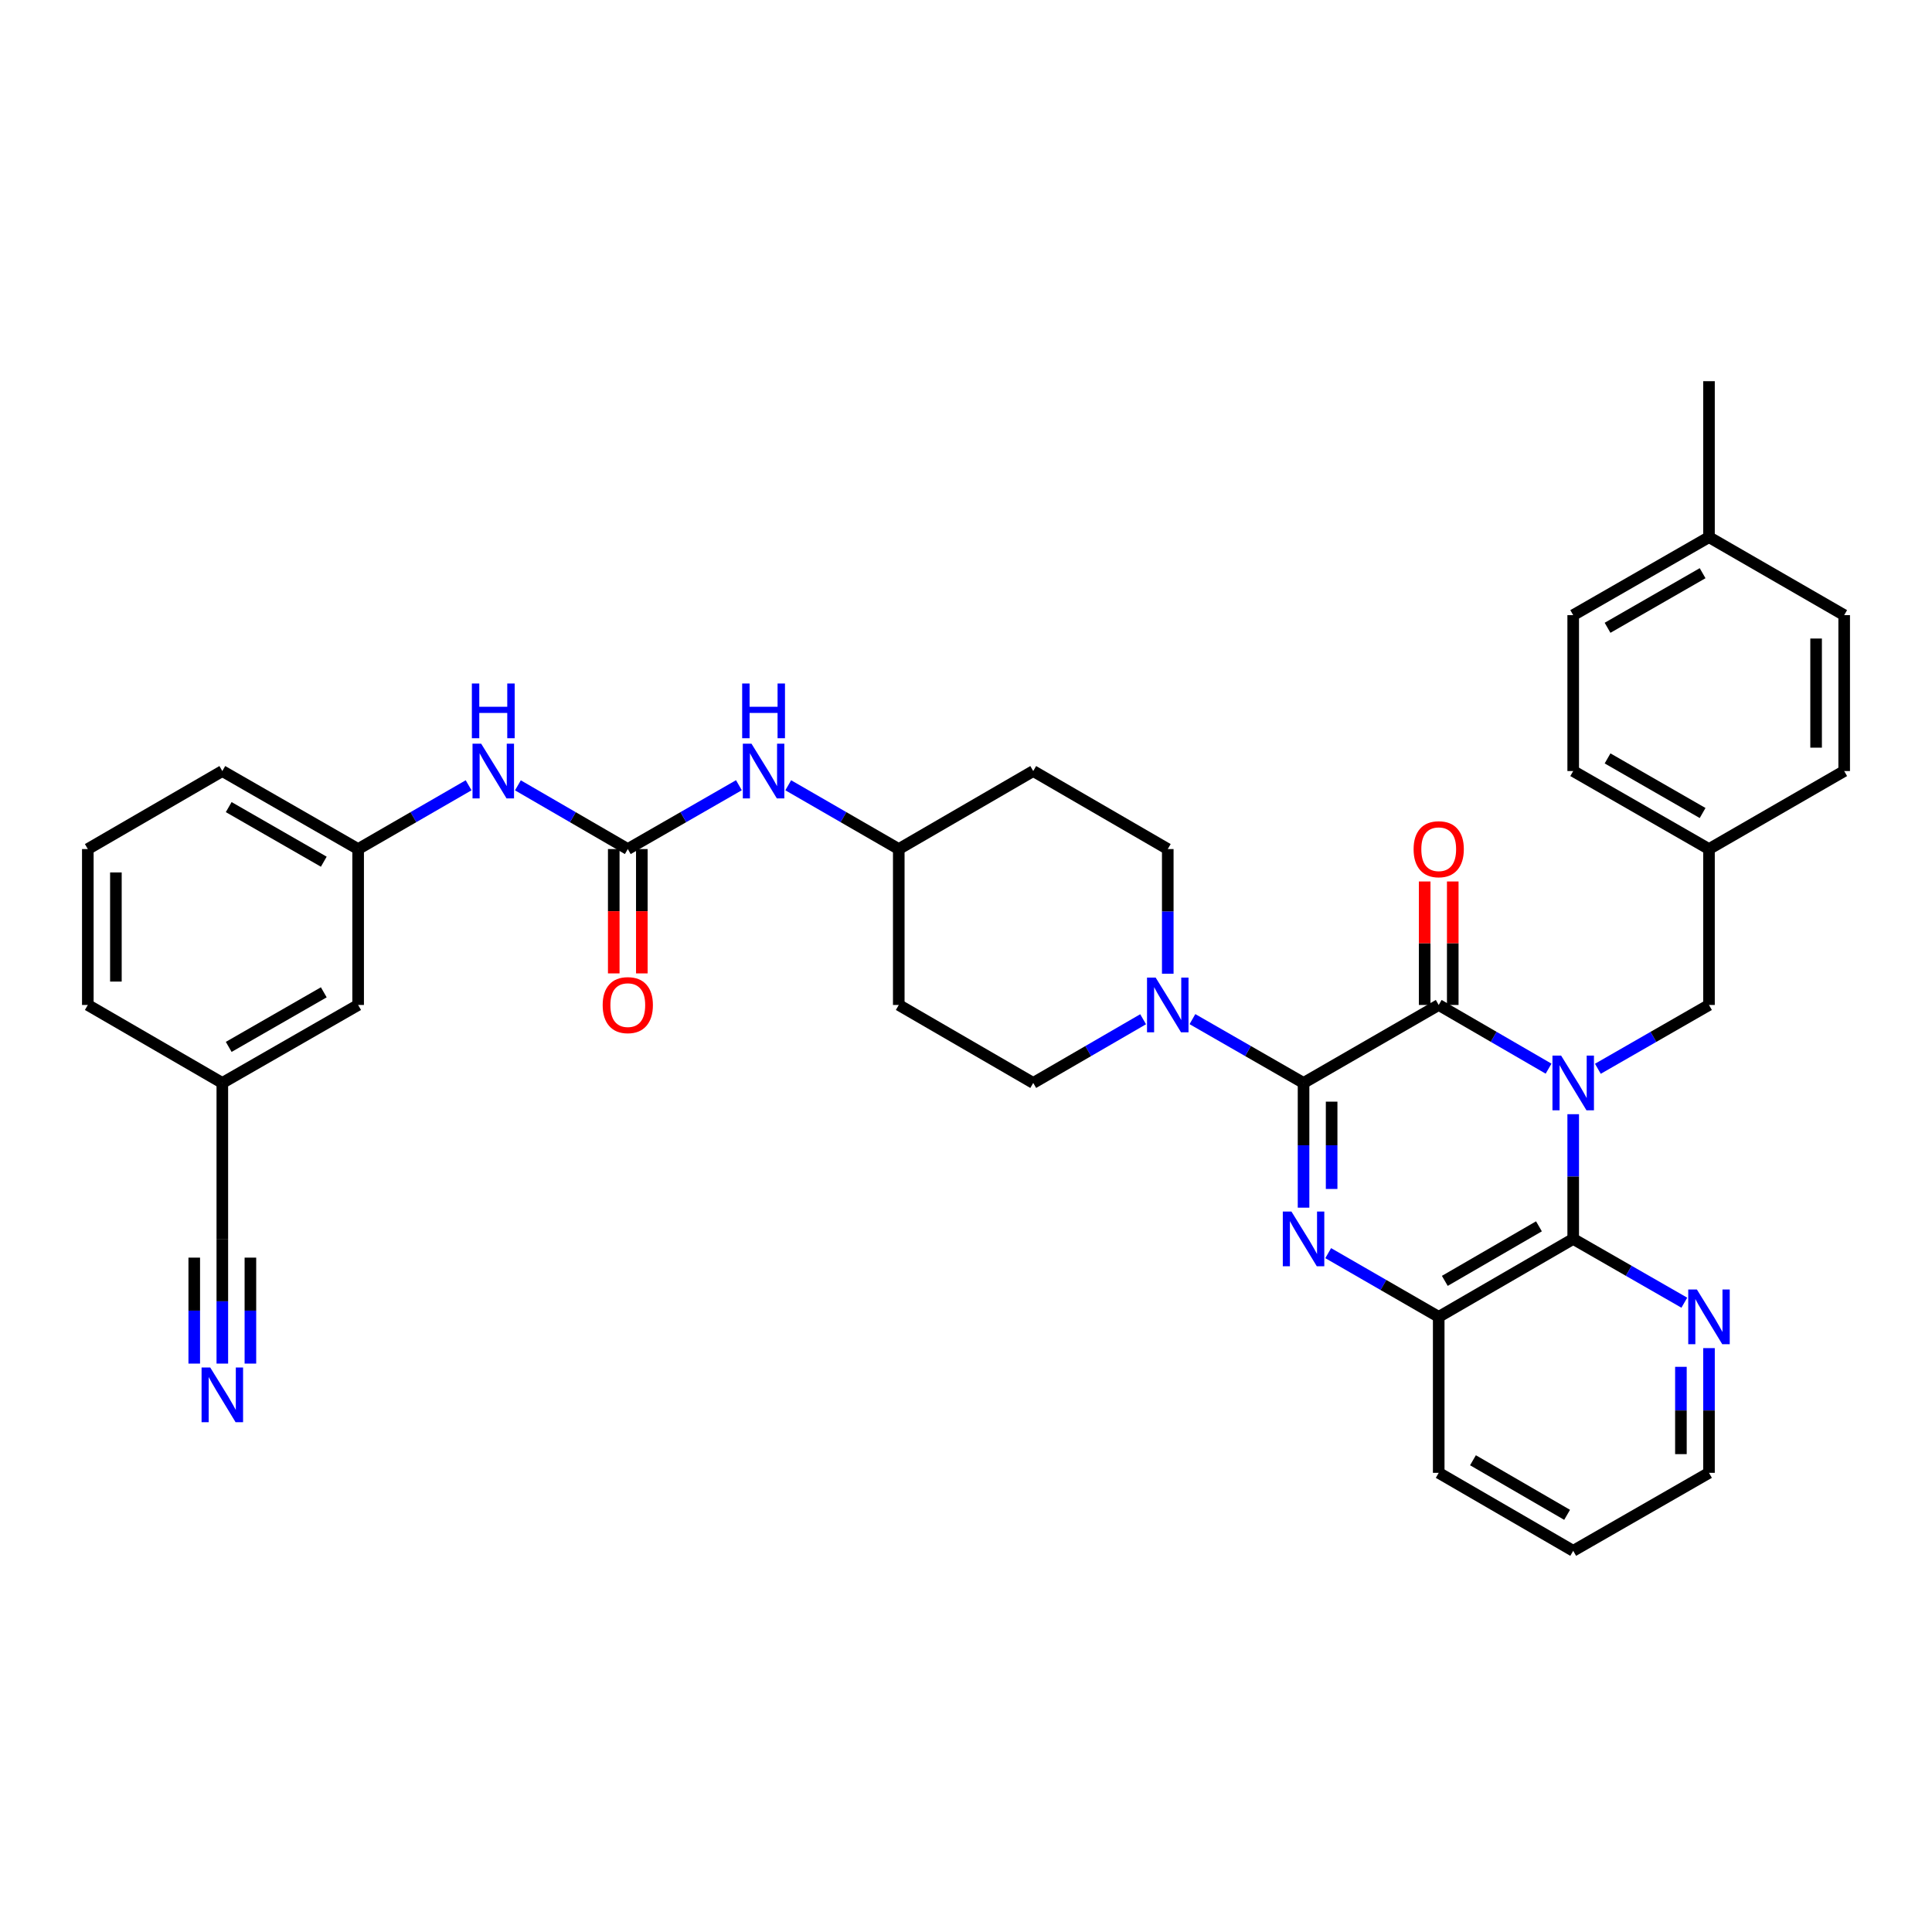 <?xml version='1.0' encoding='iso-8859-1'?>
<svg version='1.1' baseProfile='full'
              xmlns='http://www.w3.org/2000/svg'
                      xmlns:rdkit='http://www.rdkit.org/xml'
                      xmlns:xlink='http://www.w3.org/1999/xlink'
                  xml:space='preserve'
width='1000px' height='1000px' viewBox='0 0 1000 1000'>
<!-- END OF HEADER -->
<rect style='opacity:1.0;fill:#FFFFFF;stroke:none' width='1000' height='1000' x='0' y='0'> </rect>
<path class='bond-1' d='M 801.536,553.136 L 773.106,536.652' style='fill:none;fill-rule:evenodd;stroke:#0000FF;stroke-width:6px;stroke-linecap:butt;stroke-linejoin:miter;stroke-opacity:1' />
<path class='bond-1' d='M 773.106,536.652 L 744.676,520.168' style='fill:none;fill-rule:evenodd;stroke:#000000;stroke-width:6px;stroke-linecap:butt;stroke-linejoin:miter;stroke-opacity:1' />
<path class='bond-3' d='M 814.288,576.708 L 814.288,608.987' style='fill:none;fill-rule:evenodd;stroke:#0000FF;stroke-width:6px;stroke-linecap:butt;stroke-linejoin:miter;stroke-opacity:1' />
<path class='bond-3' d='M 814.288,608.987 L 814.288,641.267' style='fill:none;fill-rule:evenodd;stroke:#000000;stroke-width:6px;stroke-linecap:butt;stroke-linejoin:miter;stroke-opacity:1' />
<path class='bond-7' d='M 827.054,553.198 L 855.812,536.683' style='fill:none;fill-rule:evenodd;stroke:#0000FF;stroke-width:6px;stroke-linecap:butt;stroke-linejoin:miter;stroke-opacity:1' />
<path class='bond-7' d='M 855.812,536.683 L 884.57,520.168' style='fill:none;fill-rule:evenodd;stroke:#000000;stroke-width:6px;stroke-linecap:butt;stroke-linejoin:miter;stroke-opacity:1' />
<path class='bond-0' d='M 674.716,560.529 L 744.676,520.168' style='fill:none;fill-rule:evenodd;stroke:#000000;stroke-width:6px;stroke-linecap:butt;stroke-linejoin:miter;stroke-opacity:1' />
<path class='bond-4' d='M 674.716,560.529 L 645.958,544.014' style='fill:none;fill-rule:evenodd;stroke:#000000;stroke-width:6px;stroke-linecap:butt;stroke-linejoin:miter;stroke-opacity:1' />
<path class='bond-4' d='M 645.958,544.014 L 617.2,527.499' style='fill:none;fill-rule:evenodd;stroke:#0000FF;stroke-width:6px;stroke-linecap:butt;stroke-linejoin:miter;stroke-opacity:1' />
<path class='bond-36' d='M 674.716,560.529 L 674.716,592.809' style='fill:none;fill-rule:evenodd;stroke:#000000;stroke-width:6px;stroke-linecap:butt;stroke-linejoin:miter;stroke-opacity:1' />
<path class='bond-36' d='M 674.716,592.809 L 674.716,625.088' style='fill:none;fill-rule:evenodd;stroke:#0000FF;stroke-width:6px;stroke-linecap:butt;stroke-linejoin:miter;stroke-opacity:1' />
<path class='bond-36' d='M 689.249,570.213 L 689.249,592.809' style='fill:none;fill-rule:evenodd;stroke:#000000;stroke-width:6px;stroke-linecap:butt;stroke-linejoin:miter;stroke-opacity:1' />
<path class='bond-36' d='M 689.249,592.809 L 689.249,615.405' style='fill:none;fill-rule:evenodd;stroke:#0000FF;stroke-width:6px;stroke-linecap:butt;stroke-linejoin:miter;stroke-opacity:1' />
<path class='bond-13' d='M 751.942,520.168 L 751.942,488.208' style='fill:none;fill-rule:evenodd;stroke:#000000;stroke-width:6px;stroke-linecap:butt;stroke-linejoin:miter;stroke-opacity:1' />
<path class='bond-13' d='M 751.942,488.208 L 751.942,456.248' style='fill:none;fill-rule:evenodd;stroke:#FF0000;stroke-width:6px;stroke-linecap:butt;stroke-linejoin:miter;stroke-opacity:1' />
<path class='bond-13' d='M 737.409,520.168 L 737.409,488.208' style='fill:none;fill-rule:evenodd;stroke:#000000;stroke-width:6px;stroke-linecap:butt;stroke-linejoin:miter;stroke-opacity:1' />
<path class='bond-13' d='M 737.409,488.208 L 737.409,456.248' style='fill:none;fill-rule:evenodd;stroke:#FF0000;stroke-width:6px;stroke-linecap:butt;stroke-linejoin:miter;stroke-opacity:1' />
<path class='bond-2' d='M 687.475,648.623 L 716.076,665.113' style='fill:none;fill-rule:evenodd;stroke:#0000FF;stroke-width:6px;stroke-linecap:butt;stroke-linejoin:miter;stroke-opacity:1' />
<path class='bond-2' d='M 716.076,665.113 L 744.676,681.603' style='fill:none;fill-rule:evenodd;stroke:#000000;stroke-width:6px;stroke-linecap:butt;stroke-linejoin:miter;stroke-opacity:1' />
<path class='bond-5' d='M 814.288,641.267 L 744.676,681.603' style='fill:none;fill-rule:evenodd;stroke:#000000;stroke-width:6px;stroke-linecap:butt;stroke-linejoin:miter;stroke-opacity:1' />
<path class='bond-5' d='M 796.56,634.743 L 747.831,662.979' style='fill:none;fill-rule:evenodd;stroke:#000000;stroke-width:6px;stroke-linecap:butt;stroke-linejoin:miter;stroke-opacity:1' />
<path class='bond-9' d='M 814.288,641.267 L 843.046,657.772' style='fill:none;fill-rule:evenodd;stroke:#000000;stroke-width:6px;stroke-linecap:butt;stroke-linejoin:miter;stroke-opacity:1' />
<path class='bond-9' d='M 843.046,657.772 L 871.804,674.277' style='fill:none;fill-rule:evenodd;stroke:#0000FF;stroke-width:6px;stroke-linecap:butt;stroke-linejoin:miter;stroke-opacity:1' />
<path class='bond-14' d='M 604.434,503.991 L 604.434,471.731' style='fill:none;fill-rule:evenodd;stroke:#0000FF;stroke-width:6px;stroke-linecap:butt;stroke-linejoin:miter;stroke-opacity:1' />
<path class='bond-14' d='M 604.434,471.731 L 604.434,439.471' style='fill:none;fill-rule:evenodd;stroke:#000000;stroke-width:6px;stroke-linecap:butt;stroke-linejoin:miter;stroke-opacity:1' />
<path class='bond-15' d='M 591.682,527.559 L 563.24,544.044' style='fill:none;fill-rule:evenodd;stroke:#0000FF;stroke-width:6px;stroke-linecap:butt;stroke-linejoin:miter;stroke-opacity:1' />
<path class='bond-15' d='M 563.24,544.044 L 534.798,560.529' style='fill:none;fill-rule:evenodd;stroke:#000000;stroke-width:6px;stroke-linecap:butt;stroke-linejoin:miter;stroke-opacity:1' />
<path class='bond-29' d='M 744.676,681.603 L 744.676,762.341' style='fill:none;fill-rule:evenodd;stroke:#000000;stroke-width:6px;stroke-linecap:butt;stroke-linejoin:miter;stroke-opacity:1' />
<path class='bond-6' d='M 324.944,439.471 L 353.702,422.95' style='fill:none;fill-rule:evenodd;stroke:#000000;stroke-width:6px;stroke-linecap:butt;stroke-linejoin:miter;stroke-opacity:1' />
<path class='bond-6' d='M 353.702,422.95 L 382.46,406.428' style='fill:none;fill-rule:evenodd;stroke:#0000FF;stroke-width:6px;stroke-linecap:butt;stroke-linejoin:miter;stroke-opacity:1' />
<path class='bond-10' d='M 324.944,439.471 L 296.506,422.98' style='fill:none;fill-rule:evenodd;stroke:#000000;stroke-width:6px;stroke-linecap:butt;stroke-linejoin:miter;stroke-opacity:1' />
<path class='bond-10' d='M 296.506,422.98 L 268.068,406.489' style='fill:none;fill-rule:evenodd;stroke:#0000FF;stroke-width:6px;stroke-linecap:butt;stroke-linejoin:miter;stroke-opacity:1' />
<path class='bond-16' d='M 317.678,439.471 L 317.678,471.651' style='fill:none;fill-rule:evenodd;stroke:#000000;stroke-width:6px;stroke-linecap:butt;stroke-linejoin:miter;stroke-opacity:1' />
<path class='bond-16' d='M 317.678,471.651 L 317.678,503.831' style='fill:none;fill-rule:evenodd;stroke:#FF0000;stroke-width:6px;stroke-linecap:butt;stroke-linejoin:miter;stroke-opacity:1' />
<path class='bond-16' d='M 332.211,439.471 L 332.211,471.651' style='fill:none;fill-rule:evenodd;stroke:#000000;stroke-width:6px;stroke-linecap:butt;stroke-linejoin:miter;stroke-opacity:1' />
<path class='bond-16' d='M 332.211,471.651 L 332.211,503.831' style='fill:none;fill-rule:evenodd;stroke:#FF0000;stroke-width:6px;stroke-linecap:butt;stroke-linejoin:miter;stroke-opacity:1' />
<path class='bond-21' d='M 884.57,520.168 L 884.57,439.471' style='fill:none;fill-rule:evenodd;stroke:#000000;stroke-width:6px;stroke-linecap:butt;stroke-linejoin:miter;stroke-opacity:1' />
<path class='bond-8' d='M 115.075,705.795 L 115.075,673.531' style='fill:none;fill-rule:evenodd;stroke:#0000FF;stroke-width:6px;stroke-linecap:butt;stroke-linejoin:miter;stroke-opacity:1' />
<path class='bond-8' d='M 115.075,673.531 L 115.075,641.267' style='fill:none;fill-rule:evenodd;stroke:#000000;stroke-width:6px;stroke-linecap:butt;stroke-linejoin:miter;stroke-opacity:1' />
<path class='bond-8' d='M 129.608,705.795 L 129.608,678.37' style='fill:none;fill-rule:evenodd;stroke:#0000FF;stroke-width:6px;stroke-linecap:butt;stroke-linejoin:miter;stroke-opacity:1' />
<path class='bond-8' d='M 129.608,678.37 L 129.608,650.946' style='fill:none;fill-rule:evenodd;stroke:#000000;stroke-width:6px;stroke-linecap:butt;stroke-linejoin:miter;stroke-opacity:1' />
<path class='bond-8' d='M 100.542,705.795 L 100.542,678.37' style='fill:none;fill-rule:evenodd;stroke:#0000FF;stroke-width:6px;stroke-linecap:butt;stroke-linejoin:miter;stroke-opacity:1' />
<path class='bond-8' d='M 100.542,678.37 L 100.542,650.946' style='fill:none;fill-rule:evenodd;stroke:#000000;stroke-width:6px;stroke-linecap:butt;stroke-linejoin:miter;stroke-opacity:1' />
<path class='bond-31' d='M 884.57,697.782 L 884.57,730.062' style='fill:none;fill-rule:evenodd;stroke:#0000FF;stroke-width:6px;stroke-linecap:butt;stroke-linejoin:miter;stroke-opacity:1' />
<path class='bond-31' d='M 884.57,730.062 L 884.57,762.341' style='fill:none;fill-rule:evenodd;stroke:#000000;stroke-width:6px;stroke-linecap:butt;stroke-linejoin:miter;stroke-opacity:1' />
<path class='bond-31' d='M 870.037,707.466 L 870.037,730.062' style='fill:none;fill-rule:evenodd;stroke:#0000FF;stroke-width:6px;stroke-linecap:butt;stroke-linejoin:miter;stroke-opacity:1' />
<path class='bond-31' d='M 870.037,730.062 L 870.037,752.657' style='fill:none;fill-rule:evenodd;stroke:#000000;stroke-width:6px;stroke-linecap:butt;stroke-linejoin:miter;stroke-opacity:1' />
<path class='bond-17' d='M 242.557,406.46 L 213.965,422.965' style='fill:none;fill-rule:evenodd;stroke:#0000FF;stroke-width:6px;stroke-linecap:butt;stroke-linejoin:miter;stroke-opacity:1' />
<path class='bond-17' d='M 213.965,422.965 L 185.373,439.471' style='fill:none;fill-rule:evenodd;stroke:#000000;stroke-width:6px;stroke-linecap:butt;stroke-linejoin:miter;stroke-opacity:1' />
<path class='bond-11' d='M 115.075,641.267 L 115.075,560.529' style='fill:none;fill-rule:evenodd;stroke:#000000;stroke-width:6px;stroke-linecap:butt;stroke-linejoin:miter;stroke-opacity:1' />
<path class='bond-12' d='M 407.986,406.457 L 436.594,422.964' style='fill:none;fill-rule:evenodd;stroke:#0000FF;stroke-width:6px;stroke-linecap:butt;stroke-linejoin:miter;stroke-opacity:1' />
<path class='bond-12' d='M 436.594,422.964 L 465.202,439.471' style='fill:none;fill-rule:evenodd;stroke:#000000;stroke-width:6px;stroke-linecap:butt;stroke-linejoin:miter;stroke-opacity:1' />
<path class='bond-19' d='M 604.434,439.471 L 534.798,399.094' style='fill:none;fill-rule:evenodd;stroke:#000000;stroke-width:6px;stroke-linecap:butt;stroke-linejoin:miter;stroke-opacity:1' />
<path class='bond-18' d='M 534.798,560.529 L 465.202,520.168' style='fill:none;fill-rule:evenodd;stroke:#000000;stroke-width:6px;stroke-linecap:butt;stroke-linejoin:miter;stroke-opacity:1' />
<path class='bond-23' d='M 185.373,439.471 L 185.373,520.168' style='fill:none;fill-rule:evenodd;stroke:#000000;stroke-width:6px;stroke-linecap:butt;stroke-linejoin:miter;stroke-opacity:1' />
<path class='bond-32' d='M 185.373,439.471 L 115.075,399.094' style='fill:none;fill-rule:evenodd;stroke:#000000;stroke-width:6px;stroke-linecap:butt;stroke-linejoin:miter;stroke-opacity:1' />
<path class='bond-32' d='M 167.59,446.016 L 118.381,417.753' style='fill:none;fill-rule:evenodd;stroke:#000000;stroke-width:6px;stroke-linecap:butt;stroke-linejoin:miter;stroke-opacity:1' />
<path class='bond-20' d='M 465.202,520.168 L 465.202,439.471' style='fill:none;fill-rule:evenodd;stroke:#000000;stroke-width:6px;stroke-linecap:butt;stroke-linejoin:miter;stroke-opacity:1' />
<path class='bond-39' d='M 534.798,399.094 L 465.202,439.471' style='fill:none;fill-rule:evenodd;stroke:#000000;stroke-width:6px;stroke-linecap:butt;stroke-linejoin:miter;stroke-opacity:1' />
<path class='bond-25' d='M 884.57,439.471 L 954.545,399.094' style='fill:none;fill-rule:evenodd;stroke:#000000;stroke-width:6px;stroke-linecap:butt;stroke-linejoin:miter;stroke-opacity:1' />
<path class='bond-26' d='M 884.57,439.471 L 814.288,399.094' style='fill:none;fill-rule:evenodd;stroke:#000000;stroke-width:6px;stroke-linecap:butt;stroke-linejoin:miter;stroke-opacity:1' />
<path class='bond-26' d='M 881.267,420.813 L 832.07,392.549' style='fill:none;fill-rule:evenodd;stroke:#000000;stroke-width:6px;stroke-linecap:butt;stroke-linejoin:miter;stroke-opacity:1' />
<path class='bond-22' d='M 115.075,560.529 L 185.373,520.168' style='fill:none;fill-rule:evenodd;stroke:#000000;stroke-width:6px;stroke-linecap:butt;stroke-linejoin:miter;stroke-opacity:1' />
<path class='bond-22' d='M 118.383,541.872 L 167.592,513.619' style='fill:none;fill-rule:evenodd;stroke:#000000;stroke-width:6px;stroke-linecap:butt;stroke-linejoin:miter;stroke-opacity:1' />
<path class='bond-40' d='M 115.075,560.529 L 45.455,520.168' style='fill:none;fill-rule:evenodd;stroke:#000000;stroke-width:6px;stroke-linecap:butt;stroke-linejoin:miter;stroke-opacity:1' />
<path class='bond-24' d='M 884.57,278.028 L 814.288,318.397' style='fill:none;fill-rule:evenodd;stroke:#000000;stroke-width:6px;stroke-linecap:butt;stroke-linejoin:miter;stroke-opacity:1' />
<path class='bond-24' d='M 881.266,296.685 L 832.068,324.943' style='fill:none;fill-rule:evenodd;stroke:#000000;stroke-width:6px;stroke-linecap:butt;stroke-linejoin:miter;stroke-opacity:1' />
<path class='bond-34' d='M 884.57,278.028 L 884.57,197.298' style='fill:none;fill-rule:evenodd;stroke:#000000;stroke-width:6px;stroke-linecap:butt;stroke-linejoin:miter;stroke-opacity:1' />
<path class='bond-37' d='M 884.57,278.028 L 954.545,318.397' style='fill:none;fill-rule:evenodd;stroke:#000000;stroke-width:6px;stroke-linecap:butt;stroke-linejoin:miter;stroke-opacity:1' />
<path class='bond-28' d='M 954.545,399.094 L 954.545,318.397' style='fill:none;fill-rule:evenodd;stroke:#000000;stroke-width:6px;stroke-linecap:butt;stroke-linejoin:miter;stroke-opacity:1' />
<path class='bond-28' d='M 940.013,386.989 L 940.013,330.501' style='fill:none;fill-rule:evenodd;stroke:#000000;stroke-width:6px;stroke-linecap:butt;stroke-linejoin:miter;stroke-opacity:1' />
<path class='bond-27' d='M 814.288,399.094 L 814.288,318.397' style='fill:none;fill-rule:evenodd;stroke:#000000;stroke-width:6px;stroke-linecap:butt;stroke-linejoin:miter;stroke-opacity:1' />
<path class='bond-38' d='M 744.676,762.341 L 814.288,802.702' style='fill:none;fill-rule:evenodd;stroke:#000000;stroke-width:6px;stroke-linecap:butt;stroke-linejoin:miter;stroke-opacity:1' />
<path class='bond-38' d='M 762.407,755.823 L 811.135,784.075' style='fill:none;fill-rule:evenodd;stroke:#000000;stroke-width:6px;stroke-linecap:butt;stroke-linejoin:miter;stroke-opacity:1' />
<path class='bond-30' d='M 45.455,439.471 L 115.075,399.094' style='fill:none;fill-rule:evenodd;stroke:#000000;stroke-width:6px;stroke-linecap:butt;stroke-linejoin:miter;stroke-opacity:1' />
<path class='bond-33' d='M 45.455,439.471 L 45.455,520.168' style='fill:none;fill-rule:evenodd;stroke:#000000;stroke-width:6px;stroke-linecap:butt;stroke-linejoin:miter;stroke-opacity:1' />
<path class='bond-33' d='M 59.987,451.576 L 59.987,508.064' style='fill:none;fill-rule:evenodd;stroke:#000000;stroke-width:6px;stroke-linecap:butt;stroke-linejoin:miter;stroke-opacity:1' />
<path class='bond-35' d='M 884.57,762.341 L 814.288,802.702' style='fill:none;fill-rule:evenodd;stroke:#000000;stroke-width:6px;stroke-linecap:butt;stroke-linejoin:miter;stroke-opacity:1' />
<path  class='atom-0' d='M 808.028 546.369
L 817.308 561.369
Q 818.228 562.849, 819.708 565.529
Q 821.188 568.209, 821.268 568.369
L 821.268 546.369
L 825.028 546.369
L 825.028 574.689
L 821.148 574.689
L 811.188 558.289
Q 810.028 556.369, 808.788 554.169
Q 807.588 551.969, 807.228 551.289
L 807.228 574.689
L 803.548 574.689
L 803.548 546.369
L 808.028 546.369
' fill='#0000FF'/>
<path  class='atom-3' d='M 668.456 627.107
L 677.736 642.107
Q 678.656 643.587, 680.136 646.267
Q 681.616 648.947, 681.696 649.107
L 681.696 627.107
L 685.456 627.107
L 685.456 655.427
L 681.576 655.427
L 671.616 639.027
Q 670.456 637.107, 669.216 634.907
Q 668.016 632.707, 667.656 632.027
L 667.656 655.427
L 663.976 655.427
L 663.976 627.107
L 668.456 627.107
' fill='#0000FF'/>
<path  class='atom-5' d='M 598.174 506.008
L 607.454 521.008
Q 608.374 522.488, 609.854 525.168
Q 611.334 527.848, 611.414 528.008
L 611.414 506.008
L 615.174 506.008
L 615.174 534.328
L 611.294 534.328
L 601.334 517.928
Q 600.174 516.008, 598.934 513.808
Q 597.734 511.608, 597.374 510.928
L 597.374 534.328
L 593.694 534.328
L 593.694 506.008
L 598.174 506.008
' fill='#0000FF'/>
<path  class='atom-9' d='M 108.815 707.812
L 118.095 722.812
Q 119.015 724.292, 120.495 726.972
Q 121.975 729.652, 122.055 729.812
L 122.055 707.812
L 125.815 707.812
L 125.815 736.132
L 121.935 736.132
L 111.975 719.732
Q 110.815 717.812, 109.575 715.612
Q 108.375 713.412, 108.015 712.732
L 108.015 736.132
L 104.335 736.132
L 104.335 707.812
L 108.815 707.812
' fill='#0000FF'/>
<path  class='atom-10' d='M 878.31 667.443
L 887.59 682.443
Q 888.51 683.923, 889.99 686.603
Q 891.47 689.283, 891.55 689.443
L 891.55 667.443
L 895.31 667.443
L 895.31 695.763
L 891.43 695.763
L 881.47 679.363
Q 880.31 677.443, 879.07 675.243
Q 877.87 673.043, 877.51 672.363
L 877.51 695.763
L 873.83 695.763
L 873.83 667.443
L 878.31 667.443
' fill='#0000FF'/>
<path  class='atom-11' d='M 249.056 384.934
L 258.336 399.934
Q 259.256 401.414, 260.736 404.094
Q 262.216 406.774, 262.296 406.934
L 262.296 384.934
L 266.056 384.934
L 266.056 413.254
L 262.176 413.254
L 252.216 396.854
Q 251.056 394.934, 249.816 392.734
Q 248.616 390.534, 248.256 389.854
L 248.256 413.254
L 244.576 413.254
L 244.576 384.934
L 249.056 384.934
' fill='#0000FF'/>
<path  class='atom-11' d='M 244.236 353.782
L 248.076 353.782
L 248.076 365.822
L 262.556 365.822
L 262.556 353.782
L 266.396 353.782
L 266.396 382.102
L 262.556 382.102
L 262.556 369.022
L 248.076 369.022
L 248.076 382.102
L 244.236 382.102
L 244.236 353.782
' fill='#0000FF'/>
<path  class='atom-13' d='M 388.967 384.934
L 398.247 399.934
Q 399.167 401.414, 400.647 404.094
Q 402.127 406.774, 402.207 406.934
L 402.207 384.934
L 405.967 384.934
L 405.967 413.254
L 402.087 413.254
L 392.127 396.854
Q 390.967 394.934, 389.727 392.734
Q 388.527 390.534, 388.167 389.854
L 388.167 413.254
L 384.487 413.254
L 384.487 384.934
L 388.967 384.934
' fill='#0000FF'/>
<path  class='atom-13' d='M 384.147 353.782
L 387.987 353.782
L 387.987 365.822
L 402.467 365.822
L 402.467 353.782
L 406.307 353.782
L 406.307 382.102
L 402.467 382.102
L 402.467 369.022
L 387.987 369.022
L 387.987 382.102
L 384.147 382.102
L 384.147 353.782
' fill='#0000FF'/>
<path  class='atom-14' d='M 731.676 439.551
Q 731.676 432.751, 735.036 428.951
Q 738.396 425.151, 744.676 425.151
Q 750.956 425.151, 754.316 428.951
Q 757.676 432.751, 757.676 439.551
Q 757.676 446.431, 754.276 450.351
Q 750.876 454.231, 744.676 454.231
Q 738.436 454.231, 735.036 450.351
Q 731.676 446.471, 731.676 439.551
M 744.676 451.031
Q 748.996 451.031, 751.316 448.151
Q 753.676 445.231, 753.676 439.551
Q 753.676 433.991, 751.316 431.191
Q 748.996 428.351, 744.676 428.351
Q 740.356 428.351, 737.996 431.151
Q 735.676 433.951, 735.676 439.551
Q 735.676 445.271, 737.996 448.151
Q 740.356 451.031, 744.676 451.031
' fill='#FF0000'/>
<path  class='atom-17' d='M 311.944 520.248
Q 311.944 513.448, 315.304 509.648
Q 318.664 505.848, 324.944 505.848
Q 331.224 505.848, 334.584 509.648
Q 337.944 513.448, 337.944 520.248
Q 337.944 527.128, 334.544 531.048
Q 331.144 534.928, 324.944 534.928
Q 318.704 534.928, 315.304 531.048
Q 311.944 527.168, 311.944 520.248
M 324.944 531.728
Q 329.264 531.728, 331.584 528.848
Q 333.944 525.928, 333.944 520.248
Q 333.944 514.688, 331.584 511.888
Q 329.264 509.048, 324.944 509.048
Q 320.624 509.048, 318.264 511.848
Q 315.944 514.648, 315.944 520.248
Q 315.944 525.968, 318.264 528.848
Q 320.624 531.728, 324.944 531.728
' fill='#FF0000'/>
</svg>
